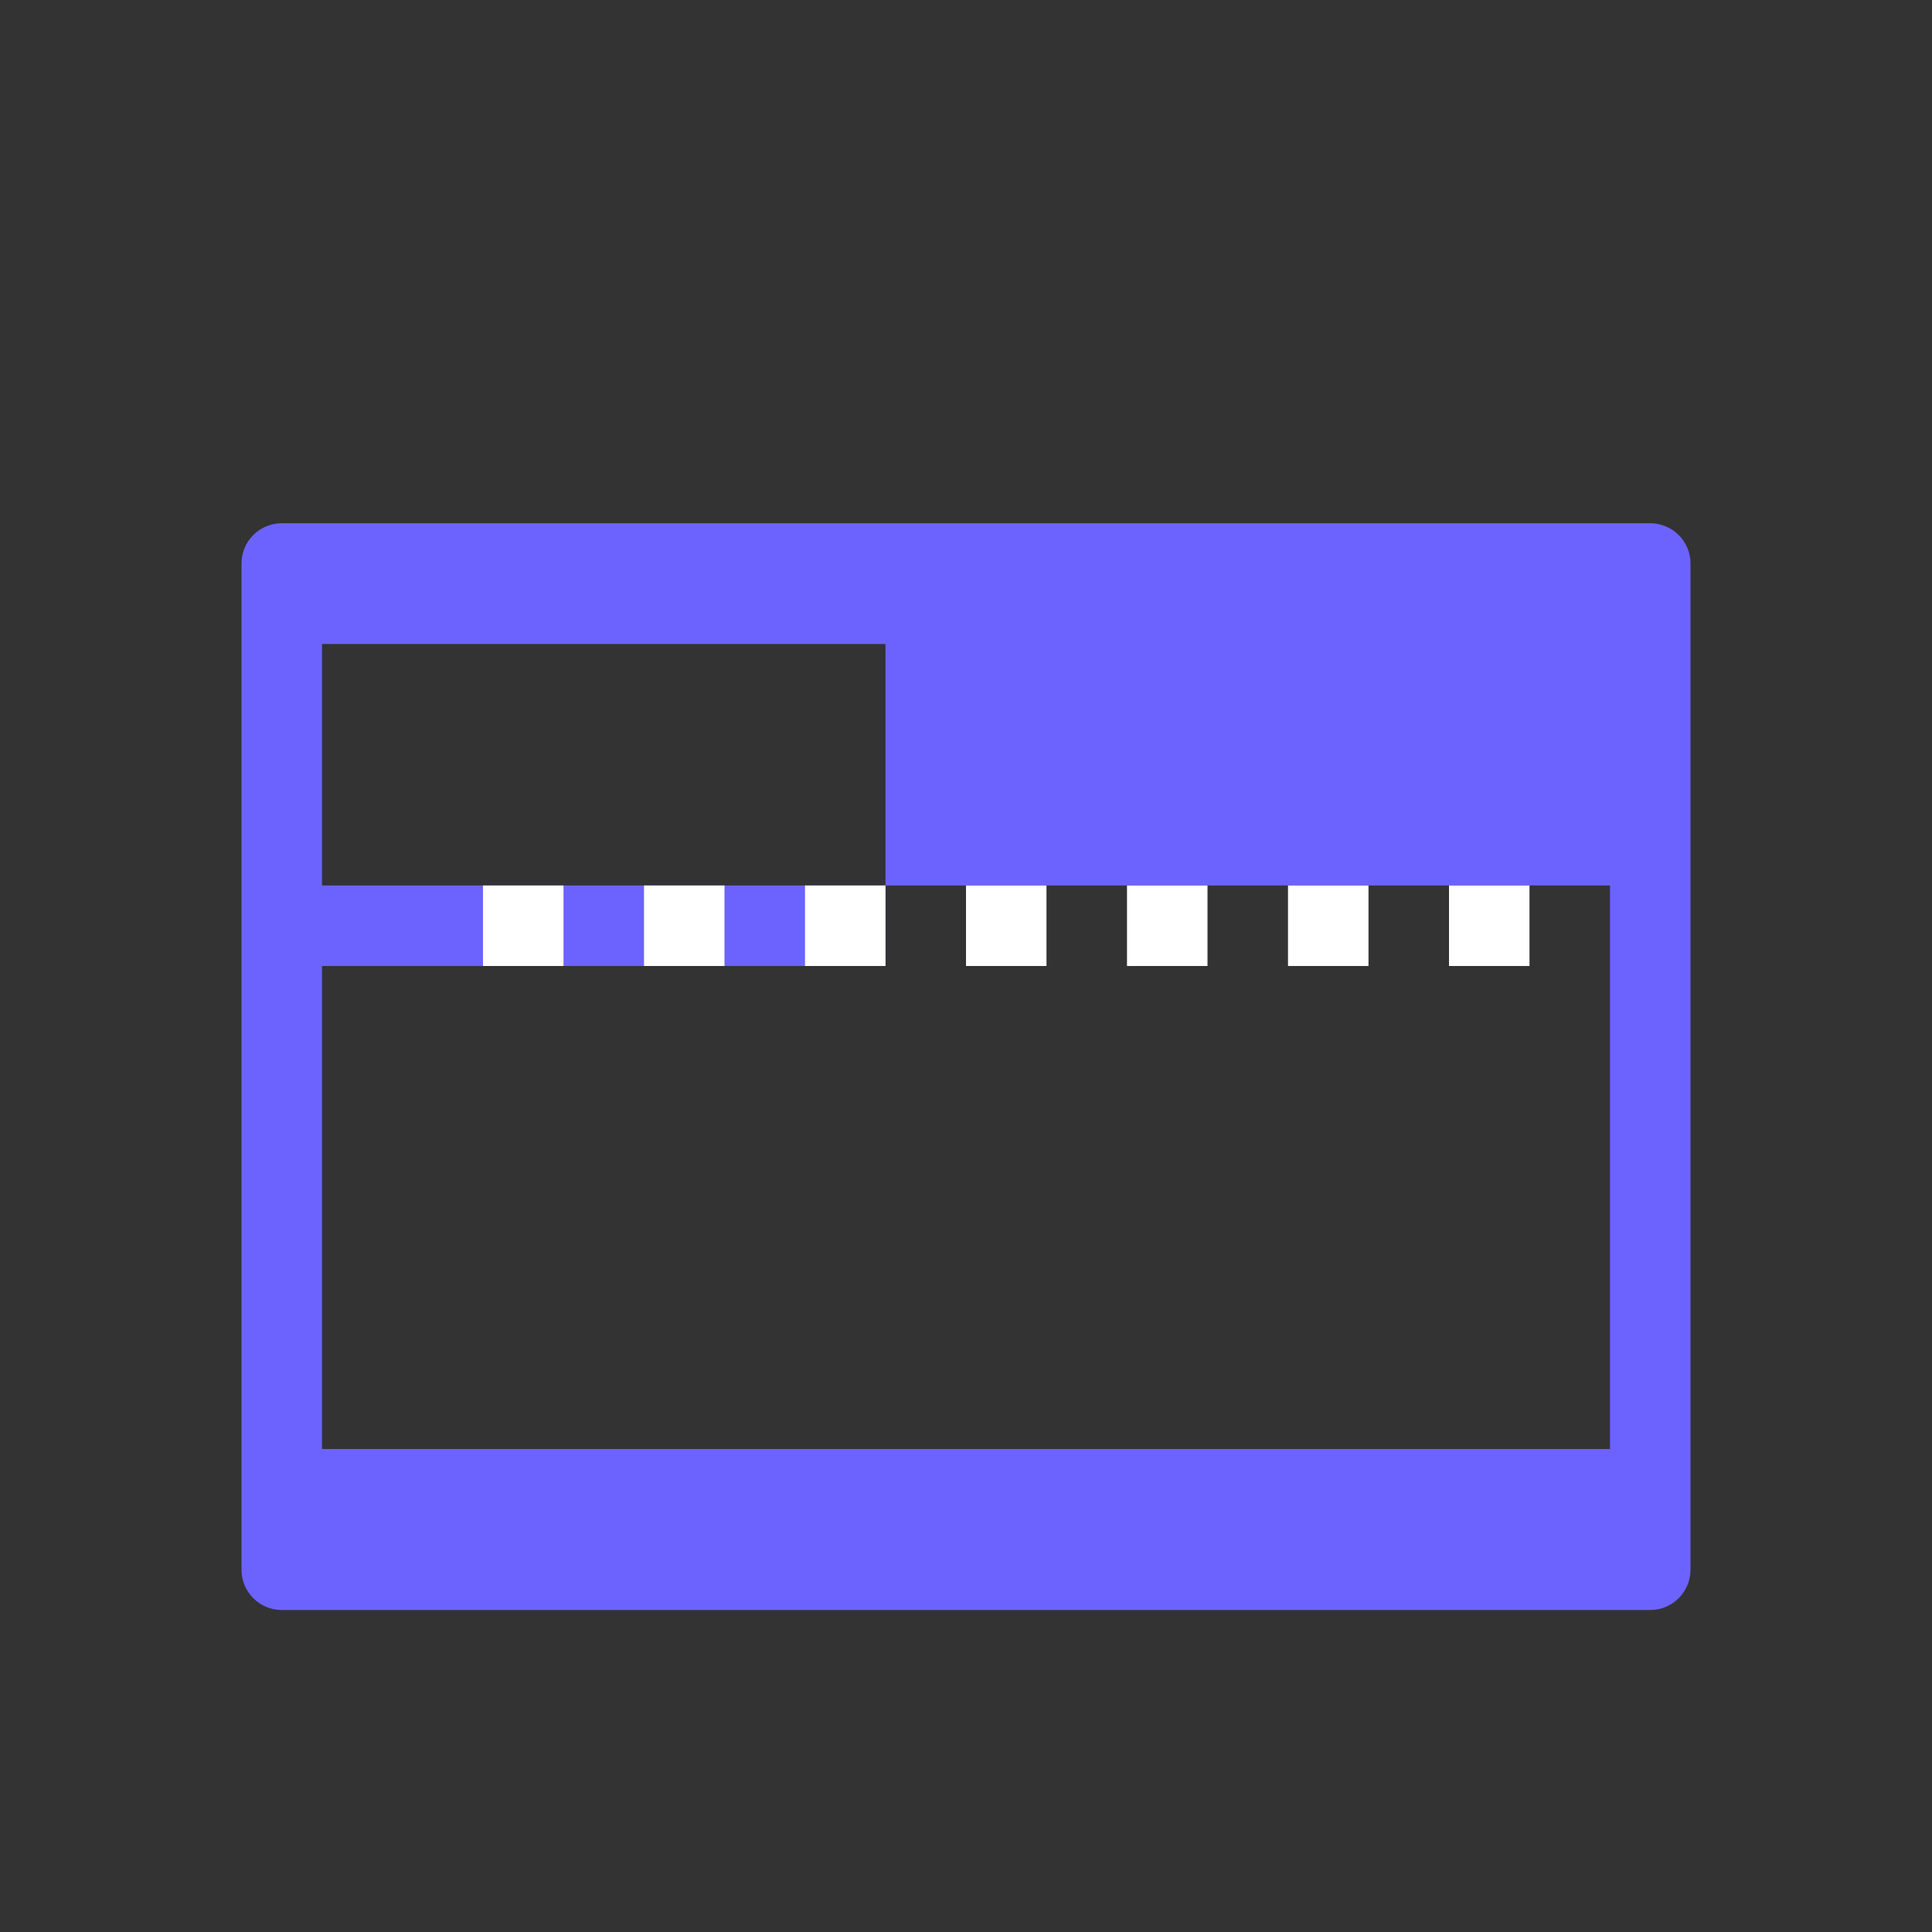 <svg xmlns="http://www.w3.org/2000/svg" viewBox="0 0 24 24">
  <rect x="0" y="0" width="24" height="24" fill="#333333" stroke="none"/>
  <path fill="#6c63ff" d="M3.5,20h17c0.276,0,0.5-0.224,0.5-0.5V7c0-0.276-0.224-0.5-0.5-0.5h-17C3.224,6.5,3,6.724,3,7v12.5C3,19.776,3.224,20,3.5,20z M4,8h7v4H4V8z M20,18H4v-7h16V18z"/>
  <rect x="6" y="11" width="1" height="1" fill="#fff"/>
  <rect x="8" y="11" width="1" height="1" fill="#fff"/>
  <rect x="10" y="11" width="1" height="1" fill="#fff"/>
  <rect x="12" y="11" width="1" height="1" fill="#fff"/>
  <rect x="14" y="11" width="1" height="1" fill="#fff"/>
  <rect x="16" y="11" width="1" height="1" fill="#fff"/>
  <rect x="18" y="11" width="1" height="1" fill="#fff"/>
</svg>
